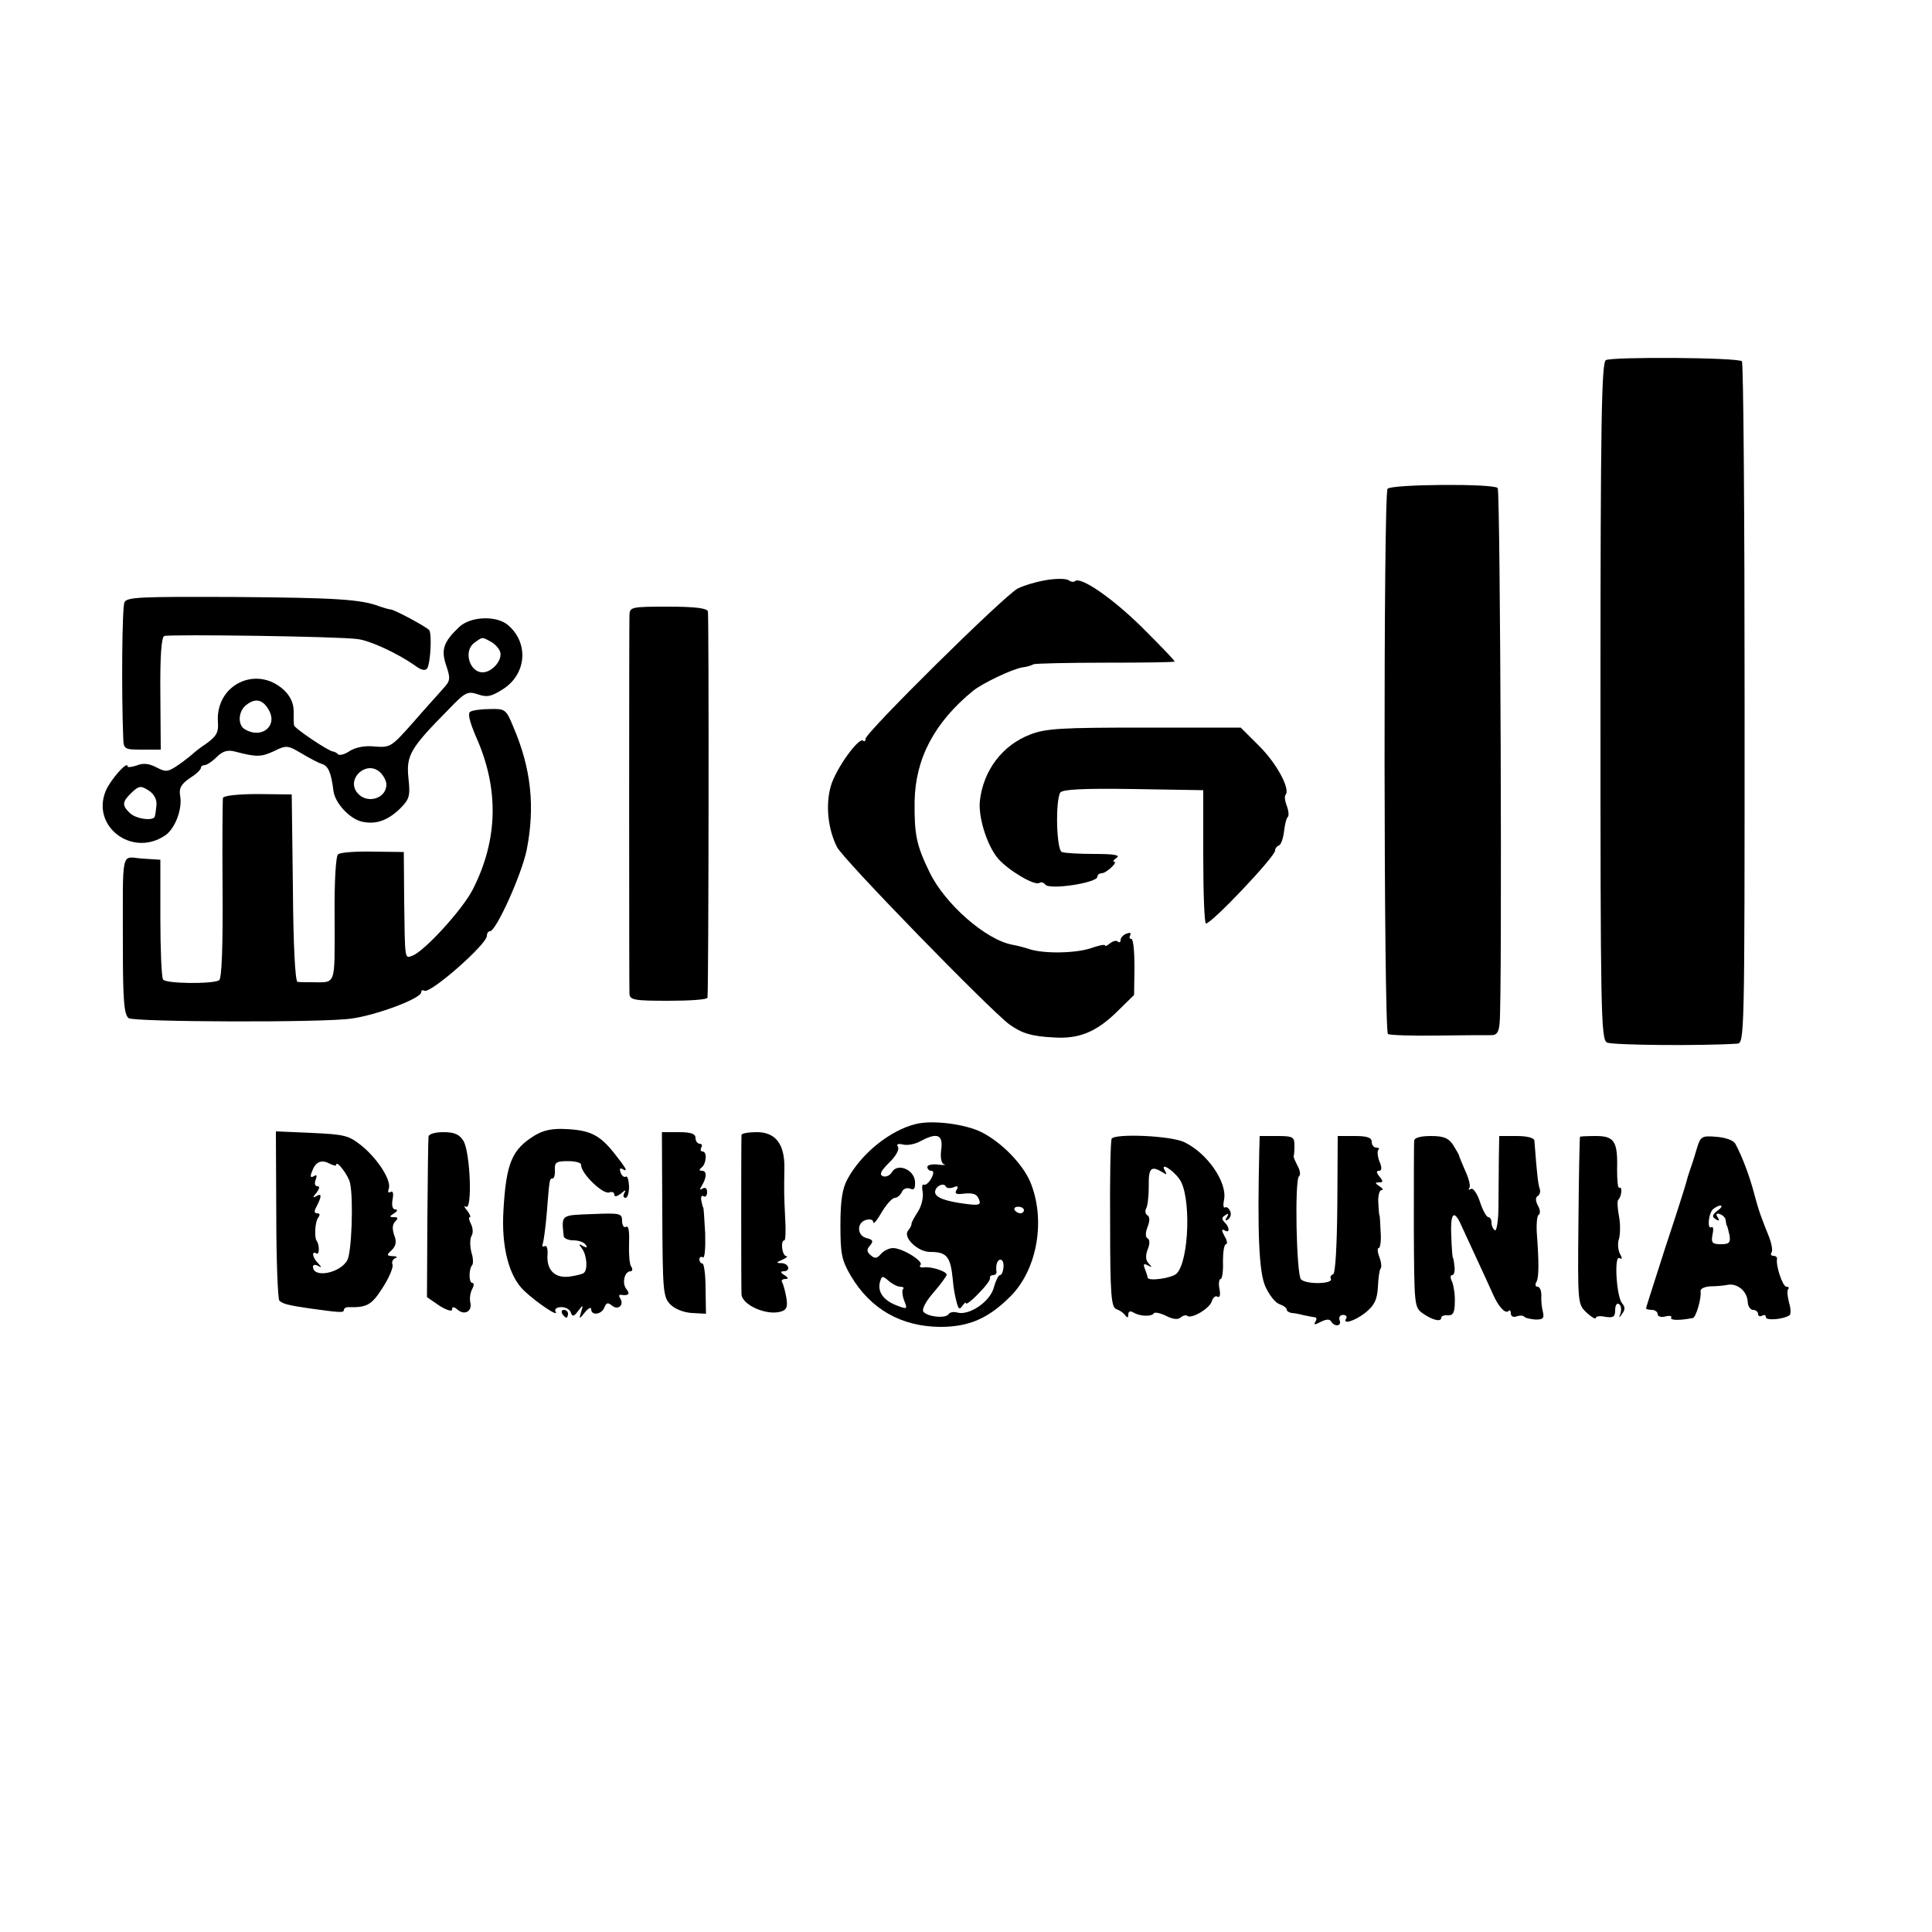 <?xml version="1.0" standalone="no"?>
<!DOCTYPE svg PUBLIC "-//W3C//DTD SVG 20010904//EN"
 "http://www.w3.org/TR/2001/REC-SVG-20010904/DTD/svg10.dtd">
<svg version="1.0" xmlns="http://www.w3.org/2000/svg"
 width="500pt" height="500pt" viewBox="0 0 500 500"
 preserveAspectRatio="xMidYMid meet">
<g transform="translate(0,500) scale(0.1,-0.1)"
fill="#000000" stroke="none">
<path d="M4156 4068 c-11 -6 -14 -151 -14 -883 0 -803 1 -876 17 -883 13 -7
242 -9 336 -3 20 1 20 6 20 880 0 484 -3 883 -7 886 -10 10 -335 12 -352 3z"/>
<path d="M3591 3735 c-11 -14 -10 -1404 1 -1411 4 -3 61 -5 126 -4 64 1 127 1
138 1 17 -1 23 6 25 32 7 61 2 1377 -5 1384 -11 12 -276 10 -285 -2z"/>
<path d="M2709 3499 c-25 -4 -59 -14 -75 -22 -35 -18 -394 -373 -394 -389 0
-6 -3 -8 -6 -5 -11 11 -72 -74 -84 -118 -14 -49 -7 -111 16 -157 16 -32 393
-419 446 -459 32 -23 57 -31 116 -34 64 -4 108 14 160 64 l47 46 1 73 c0 39
-3 72 -8 72 -5 0 -6 4 -3 10 3 6 -1 7 -9 4 -9 -3 -16 -11 -16 -17 0 -6 -3 -7
-7 -4 -3 4 -12 2 -20 -4 -7 -6 -13 -9 -13 -6 0 4 -17 0 -37 -7 -39 -13 -121
-15 -160 -2 -12 4 -31 9 -43 11 -69 13 -174 105 -214 187 -34 70 -40 97 -39
184 2 111 51 204 151 286 25 20 102 57 129 61 10 1 23 5 28 8 6 2 90 4 188 4
97 0 177 1 177 3 0 3 -38 42 -84 88 -78 77 -160 133 -174 120 -3 -3 -10 -2
-16 2 -6 5 -32 5 -57 1z"/>
<path d="M322 3441 c-6 -13 -8 -229 -3 -353 1 -27 4 -28 49 -28 l48 0 -1 145
c-1 99 3 146 10 149 14 5 457 -1 501 -8 32 -4 101 -36 146 -67 18 -14 29 -16
34 -8 8 14 12 86 5 98 -6 8 -91 54 -101 54 -3 0 -14 3 -26 7 -48 19 -113 23
-377 25 -245 1 -279 0 -285 -14z"/>
<path d="M1629 3408 c-1 -30 -1 -958 0 -980 1 -16 13 -18 101 -18 55 0 100 3
101 8 3 23 4 989 1 1000 -3 8 -33 12 -103 12 -96 0 -99 -1 -100 -22z"/>
<path d="M1188 3377 c-41 -39 -47 -59 -33 -100 11 -33 11 -39 -9 -60 -11 -13
-47 -52 -78 -88 -55 -62 -58 -64 -98 -61 -25 3 -49 -2 -64 -11 -13 -9 -27 -13
-31 -9 -4 4 -10 7 -13 7 -12 1 -100 60 -101 68 -1 4 -1 21 -1 37 0 20 -9 39
-25 54 -71 66 -178 14 -171 -83 2 -26 -4 -36 -28 -54 -17 -11 -33 -24 -36 -27
-3 -3 -19 -16 -36 -28 -29 -20 -34 -21 -59 -8 -19 10 -35 12 -51 5 -13 -4 -24
-6 -24 -2 0 15 -44 -35 -56 -63 -39 -92 67 -173 152 -117 27 17 47 70 40 105
-3 18 3 29 25 44 16 10 29 22 29 27 0 4 5 7 10 7 5 0 19 9 31 21 15 15 28 19
47 14 57 -15 68 -14 101 1 32 16 36 15 70 -5 20 -12 44 -25 54 -28 16 -5 24
-21 30 -70 4 -31 41 -71 72 -79 36 -9 68 2 100 33 25 25 27 33 22 80 -6 58 5
77 103 176 44 46 50 49 77 40 23 -8 34 -6 64 13 62 39 68 120 14 166 -30 26
-98 23 -127 -5z m81 -37 c10 -5 22 -17 25 -26 8 -21 -20 -54 -45 -54 -34 0
-50 55 -22 76 22 16 20 16 42 4z m-572 -180 c21 -41 -22 -73 -64 -47 -19 12
-16 48 5 63 24 19 44 13 59 -16z m303 -190 c0 -38 -52 -52 -76 -21 -28 36 24
84 59 53 9 -8 17 -23 17 -32z m-595 -53 c-1 -12 -3 -25 -4 -29 -2 -14 -49 -8
-65 8 -21 20 -20 29 5 53 19 18 24 18 44 5 14 -9 21 -23 20 -37z"/>
<path d="M1217 3158 c-7 -4 -2 -25 15 -65 60 -134 57 -266 -8 -394 -26 -52
-125 -160 -156 -172 -21 -8 -20 -15 -22 143 l-1 125 -80 1 c-44 1 -85 -2 -90
-7 -6 -4 -10 -71 -9 -168 0 -177 5 -163 -61 -163 -14 0 -29 0 -35 1 -6 1 -11
94 -12 243 l-3 242 -87 1 c-51 0 -89 -4 -91 -10 -1 -5 -2 -112 -1 -238 1 -146
-2 -230 -9 -234 -17 -10 -138 -9 -145 2 -4 6 -7 78 -7 160 l0 150 -47 3 c-56
4 -50 31 -50 -228 0 -139 3 -176 15 -185 14 -10 504 -12 577 -1 65 9 180 52
180 68 0 5 4 7 8 4 15 -9 162 120 162 142 0 7 4 12 8 12 16 0 82 147 95 210
22 112 12 211 -35 320 -18 44 -21 46 -59 45 -22 0 -46 -3 -52 -7z"/>
<path d="M2666 3099 c-71 -27 -121 -92 -130 -171 -5 -41 18 -116 47 -150 26
-30 94 -71 107 -63 5 3 11 1 15 -4 9 -15 135 4 135 20 0 5 5 9 11 9 12 0 44
30 32 30 -4 0 -1 5 7 10 10 7 -7 10 -57 10 -39 0 -77 2 -85 5 -14 6 -17 132
-4 154 6 8 58 11 189 9 l181 -3 0 -172 c0 -95 3 -173 7 -173 15 0 179 173 179
189 0 5 4 11 10 13 5 2 11 18 13 36 2 17 6 35 10 38 3 3 2 16 -3 29 -5 13 -6
25 -3 28 13 14 -22 80 -67 125 l-49 49 -249 0 c-215 0 -255 -2 -296 -18z"/>
<path d="M2370 2091 c-66 -16 -141 -76 -177 -143 -13 -24 -18 -55 -18 -118 0
-75 3 -91 27 -132 51 -86 130 -131 231 -132 75 0 125 22 182 79 70 70 92 199
51 297 -20 46 -74 102 -126 128 -42 21 -127 32 -170 21z m66 -65 c-3 -21 0
-37 7 -39 7 -2 0 -3 -15 -1 -16 2 -28 -1 -28 -6 0 -6 5 -10 10 -10 7 0 7 -7 0
-20 -6 -11 -15 -18 -19 -16 -4 3 -6 -6 -3 -19 2 -14 -3 -36 -12 -50 -9 -14
-17 -28 -17 -32 0 -5 -4 -12 -9 -18 -14 -17 25 -55 57 -55 44 0 53 -12 59 -73
1 -15 5 -40 9 -54 5 -21 8 -24 16 -12 5 7 9 10 9 6 0 -4 15 7 32 25 18 18 32
36 30 41 -1 4 3 7 8 7 5 0 9 3 9 8 -3 17 2 32 10 32 6 0 9 -9 8 -20 -1 -11 -5
-20 -9 -20 -4 0 -11 -14 -16 -32 -9 -36 -63 -73 -94 -65 -10 3 -20 1 -23 -4
-8 -12 -54 -7 -65 6 -5 6 5 26 26 50 19 22 34 43 34 46 0 9 -41 22 -60 19 -8
-1 -12 2 -8 6 10 9 -46 44 -71 44 -10 0 -24 -7 -31 -15 -10 -12 -16 -13 -26
-4 -11 9 -12 15 -2 26 9 11 7 15 -10 19 -25 7 -25 41 0 47 10 3 18 0 18 -6 0
-7 10 5 22 26 12 20 27 37 34 37 6 0 14 7 18 15 3 8 12 12 21 9 11 -5 14 0 13
19 -3 31 -46 48 -60 23 -5 -8 -15 -13 -23 -10 -10 4 -6 13 16 35 17 16 27 34
23 41 -5 7 0 9 13 6 11 -3 31 1 44 8 44 24 60 18 55 -20z m31 -99 c11 5 14 3
9 -6 -6 -9 -2 -12 10 -11 32 4 42 1 48 -15 5 -13 -1 -15 -32 -11 -56 7 -82 17
-82 31 0 15 23 26 28 14 2 -4 10 -5 19 -2z m183 -59 c0 -4 -4 -8 -9 -8 -6 0
-12 4 -15 8 -3 5 1 9 9 9 8 0 15 -4 15 -9z m-320 -198 c7 0 11 -3 7 -6 -3 -3
-2 -17 3 -30 9 -22 8 -23 -18 -13 -35 13 -51 35 -45 60 5 18 7 18 23 4 9 -8
23 -15 30 -15z"/>
<path d="M1383 2061 c-58 -36 -73 -71 -80 -192 -6 -95 14 -173 54 -210 33 -31
90 -69 81 -54 -4 6 2 12 13 12 11 1 23 -5 26 -13 4 -12 8 -12 19 3 13 17 14
17 8 -2 -6 -20 -5 -20 10 -1 9 11 16 14 16 8 0 -18 27 -14 34 4 5 13 9 14 20
5 16 -13 32 2 21 19 -4 6 -3 10 2 9 19 -3 25 2 14 15 -12 15 -5 46 11 46 5 0
6 6 1 13 -4 6 -6 34 -5 60 1 31 -1 46 -8 42 -5 -3 -10 3 -10 15 0 20 -5 21
-77 18 -83 -3 -80 -1 -74 -58 1 -5 12 -10 25 -10 14 0 28 -5 32 -12 5 -7 3 -8
-7 -3 -11 7 -12 6 -3 -6 13 -17 16 -57 4 -64 -5 -3 -22 -7 -38 -9 -37 -4 -58
18 -55 57 1 15 -2 25 -7 22 -6 -3 -8 0 -5 7 2 7 7 42 10 78 7 89 7 90 15 90 4
0 7 10 6 23 -1 19 4 22 34 22 19 0 35 -4 34 -10 -1 -21 56 -77 73 -71 7 3 13
0 13 -6 0 -6 6 -5 17 3 11 10 14 10 9 2 -4 -7 -3 -13 3 -13 5 0 9 13 9 30 -1
16 -4 27 -8 25 -5 -3 -11 2 -14 11 -3 8 -2 12 4 9 17 -10 11 1 -20 40 -38 48
-63 60 -125 63 -36 2 -59 -3 -82 -17z"/>
<path d="M715 1857 c0 -118 4 -219 8 -223 8 -8 22 -12 77 -20 80 -11 90 -12
90 -4 0 4 6 8 13 7 47 -1 59 6 87 50 17 26 28 53 26 60 -3 6 0 14 7 17 7 2 4
5 -6 5 -17 1 -17 3 -3 16 11 11 13 22 6 39 -5 15 -5 27 3 35 8 8 7 11 -3 11
-13 0 -13 2 0 10 9 6 10 10 3 10 -7 0 -10 10 -7 26 3 16 1 23 -6 19 -5 -3 -7
0 -4 8 8 21 -27 76 -69 111 -35 28 -45 30 -130 34 l-93 4 1 -215z m155 128 c0
15 32 -27 36 -47 9 -42 4 -179 -7 -199 -18 -34 -89 -48 -89 -17 0 5 6 6 13 2
10 -6 10 -4 0 7 -15 15 -17 33 -4 25 8 -5 8 22 1 32 -7 8 -5 49 3 60 6 8 5 12
-2 12 -8 0 -9 5 -1 19 13 26 13 34 -2 25 -9 -5 -9 -2 1 9 8 11 9 17 3 17 -7 0
-9 7 -5 17 4 11 3 14 -5 9 -8 -5 -10 -1 -5 11 9 26 24 33 45 22 10 -5 18 -7
18 -4z"/>
<path d="M1109 2058 c-1 -7 -2 -104 -3 -214 l-1 -201 32 -22 c19 -12 33 -16
33 -10 0 8 4 8 15 -1 18 -15 38 -3 32 20 -2 9 0 25 5 34 5 9 5 16 0 16 -9 0
-9 36 0 46 3 3 3 18 -2 33 -4 16 -4 34 0 42 5 7 4 21 -1 31 -5 10 -7 18 -3 18
3 0 0 8 -7 17 -8 9 -9 14 -3 10 17 -10 11 143 -7 171 -10 16 -23 22 -51 22
-23 0 -39 -5 -39 -12z"/>
<path d="M1714 1857 c1 -198 2 -214 21 -233 12 -12 35 -21 56 -22 l36 -2 -1
65 c0 36 -4 65 -8 65 -4 0 -8 5 -8 11 0 5 4 8 9 5 5 -3 7 24 6 62 -2 37 -4 67
-5 67 -1 0 -3 8 -5 18 -2 9 1 15 6 11 5 -3 9 2 9 11 0 10 -5 13 -12 9 -7 -5
-8 -3 -2 7 13 21 14 39 1 39 -8 0 -8 3 -2 8 13 9 16 42 3 42 -5 0 -6 5 -3 10
3 6 1 10 -4 10 -6 0 -11 7 -11 15 0 11 -12 15 -44 15 l-43 0 1 -213z"/>
<path d="M1919 2063 c-1 -12 -1 -396 0 -413 2 -28 67 -56 103 -44 14 4 17 13
13 36 -3 17 -8 35 -11 40 -3 4 1 8 8 8 9 0 9 3 -2 10 -10 6 -11 10 -2 10 19 0
14 20 -5 21 -15 0 -15 2 2 9 11 5 15 9 10 9 -11 1 -16 41 -5 41 3 0 4 26 2 57
-3 63 -3 68 -2 130 1 62 -23 93 -71 93 -22 0 -39 -3 -40 -7z"/>
<path d="M2877 2053 c-3 -5 -5 -104 -4 -221 0 -185 3 -215 16 -220 9 -3 19
-10 23 -16 5 -7 8 -7 8 2 0 8 5 10 12 6 17 -11 48 -12 54 -3 2 4 16 1 31 -6
17 -9 31 -11 38 -5 7 6 14 7 17 5 10 -10 58 18 64 37 3 10 10 16 15 12 6 -3 8
5 5 20 -3 14 -1 26 3 26 4 0 7 20 6 45 0 25 3 45 8 45 4 0 3 10 -4 21 -8 15
-8 19 0 15 14 -9 14 7 0 21 -8 8 -7 13 2 18 8 6 10 4 4 -5 -5 -8 -4 -11 3 -6
6 4 9 13 6 21 -4 8 -9 13 -14 10 -4 -2 -5 7 -2 21 8 45 -44 120 -103 148 -34
17 -180 23 -188 9z m132 -87 c10 -7 12 -6 6 4 -14 23 18 5 37 -21 31 -41 26
-212 -7 -245 -12 -12 -75 -21 -75 -10 0 2 -3 12 -7 22 -5 13 -3 15 8 9 11 -6
11 -5 2 5 -8 8 -9 20 -3 36 6 14 6 26 0 29 -6 3 -6 15 0 30 6 15 6 27 -1 30
-5 4 -6 11 -3 17 4 6 7 32 7 58 -1 48 6 54 36 36z"/>
<path d="M3259 2023 c-5 -213 -1 -316 16 -353 10 -22 26 -42 36 -45 11 -4 19
-10 19 -14 0 -4 6 -8 13 -9 6 0 21 -3 32 -6 11 -2 24 -5 28 -5 5 -1 5 -6 1
-12 -5 -8 -1 -8 14 0 14 7 23 8 27 1 9 -15 28 -12 22 3 -3 8 1 14 9 14 7 0 11
-4 8 -9 -11 -17 22 -7 50 15 23 19 30 33 32 66 1 23 4 45 7 48 3 3 2 16 -3 29
-5 13 -6 24 -2 24 4 0 7 19 5 43 -1 23 -2 42 -3 42 -1 0 -2 15 -3 33 -1 17 3
32 8 32 6 0 3 5 -5 10 -12 8 -12 10 -1 10 11 0 11 3 1 15 -8 10 -9 15 -1 15 7
0 8 8 1 24 -5 13 -6 27 -3 30 4 3 1 6 -5 6 -7 0 -12 7 -12 15 0 11 -12 15 -44
15 l-44 0 -1 -177 c-1 -109 -5 -179 -11 -181 -6 -2 -8 -7 -6 -11 9 -14 -63
-16 -77 -2 -12 12 -17 260 -5 267 4 3 3 15 -4 27 -6 12 -11 23 -10 25 1 1 2
13 2 27 0 23 -4 25 -45 25 l-45 0 -1 -37z"/>
<path d="M3660 2048 c-1 -7 -1 -107 -1 -222 1 -205 1 -209 23 -225 26 -18 48
-23 48 -11 0 4 8 7 17 6 13 -1 18 7 18 34 1 19 -3 43 -7 53 -5 9 -5 17 0 17 5
0 8 10 6 23 -1 12 -3 22 -4 22 -1 0 -3 24 -4 53 -3 58 5 73 22 39 13 -29 72
-155 86 -187 14 -32 32 -51 40 -43 3 4 6 1 6 -6 0 -7 6 -11 14 -8 8 3 17 3 20
0 3 -4 17 -7 30 -8 19 0 23 3 19 20 -3 11 -5 30 -4 43 0 12 -4 22 -10 22 -5 0
-7 5 -3 12 7 11 7 51 1 131 -1 21 1 41 5 43 5 3 4 14 -2 24 -6 12 -7 21 0 25
5 3 7 11 5 18 -4 10 -7 32 -14 125 -1 7 -17 12 -46 12 l-45 0 -1 -57 c0 -32
-1 -88 -1 -125 0 -37 -5 -65 -9 -62 -5 3 -9 12 -9 20 0 8 -4 14 -8 14 -5 0
-15 18 -22 40 -7 21 -18 37 -23 33 -6 -3 -8 -2 -4 3 3 5 -2 25 -11 44 -8 19
-16 37 -16 40 -1 3 -8 15 -16 28 -12 17 -24 22 -57 22 -28 0 -43 -5 -43 -12z"/>
<path d="M4089 2058 c-1 -2 -3 -100 -4 -218 -2 -214 -2 -215 21 -237 13 -12
24 -18 24 -14 0 5 11 6 25 3 20 -3 25 0 25 17 0 12 4 20 10 16 5 -3 7 -13 4
-23 -5 -14 -4 -14 4 -2 8 10 8 18 0 27 -15 18 -21 126 -7 117 8 -4 8 -1 1 12
-5 11 -6 28 -2 38 3 11 4 37 0 58 -4 20 -5 40 -2 43 9 8 11 36 3 31 -4 -3 -6
19 -6 47 2 73 -7 87 -55 87 -22 0 -41 -1 -41 -2z"/>
<path d="M4390 2023 c-6 -21 -14 -45 -17 -53 -3 -8 -7 -22 -9 -30 -2 -8 -26
-84 -54 -168 -27 -85 -50 -155 -50 -158 0 -2 7 -4 15 -4 8 0 15 -5 15 -11 0
-6 9 -9 20 -6 11 3 18 1 15 -3 -4 -7 20 -8 56 -1 8 1 23 52 20 69 -1 7 10 12
26 13 15 0 36 2 45 4 24 4 49 -16 51 -43 0 -12 7 -22 14 -22 7 0 13 -5 13 -11
0 -5 5 -7 10 -4 6 3 10 2 10 -4 0 -9 44 -6 61 5 4 2 4 17 -1 33 -4 16 -6 32
-2 35 3 3 1 6 -5 6 -9 0 -28 54 -24 73 0 4 -4 7 -10 7 -5 0 -8 4 -4 9 3 5 0
22 -6 38 -22 55 -27 68 -39 113 -11 43 -31 97 -49 130 -5 9 -25 16 -49 18 -39
3 -41 2 -52 -35z m55 -156 c-14 -11 -15 -16 -5 -22 9 -6 11 -4 5 5 -5 8 -3 11
6 8 8 -3 15 -10 15 -16 1 -7 2 -13 3 -14 2 -2 4 -13 7 -25 3 -19 -1 -23 -22
-23 -23 0 -26 4 -22 25 3 13 2 22 -3 19 -12 -7 -7 40 6 48 19 14 29 8 10 -5z"/>
<path d="M1455 1600 c3 -5 8 -10 11 -10 2 0 4 5 4 10 0 6 -5 10 -11 10 -5 0
-7 -4 -4 -10z"/>
</g>
</svg>
